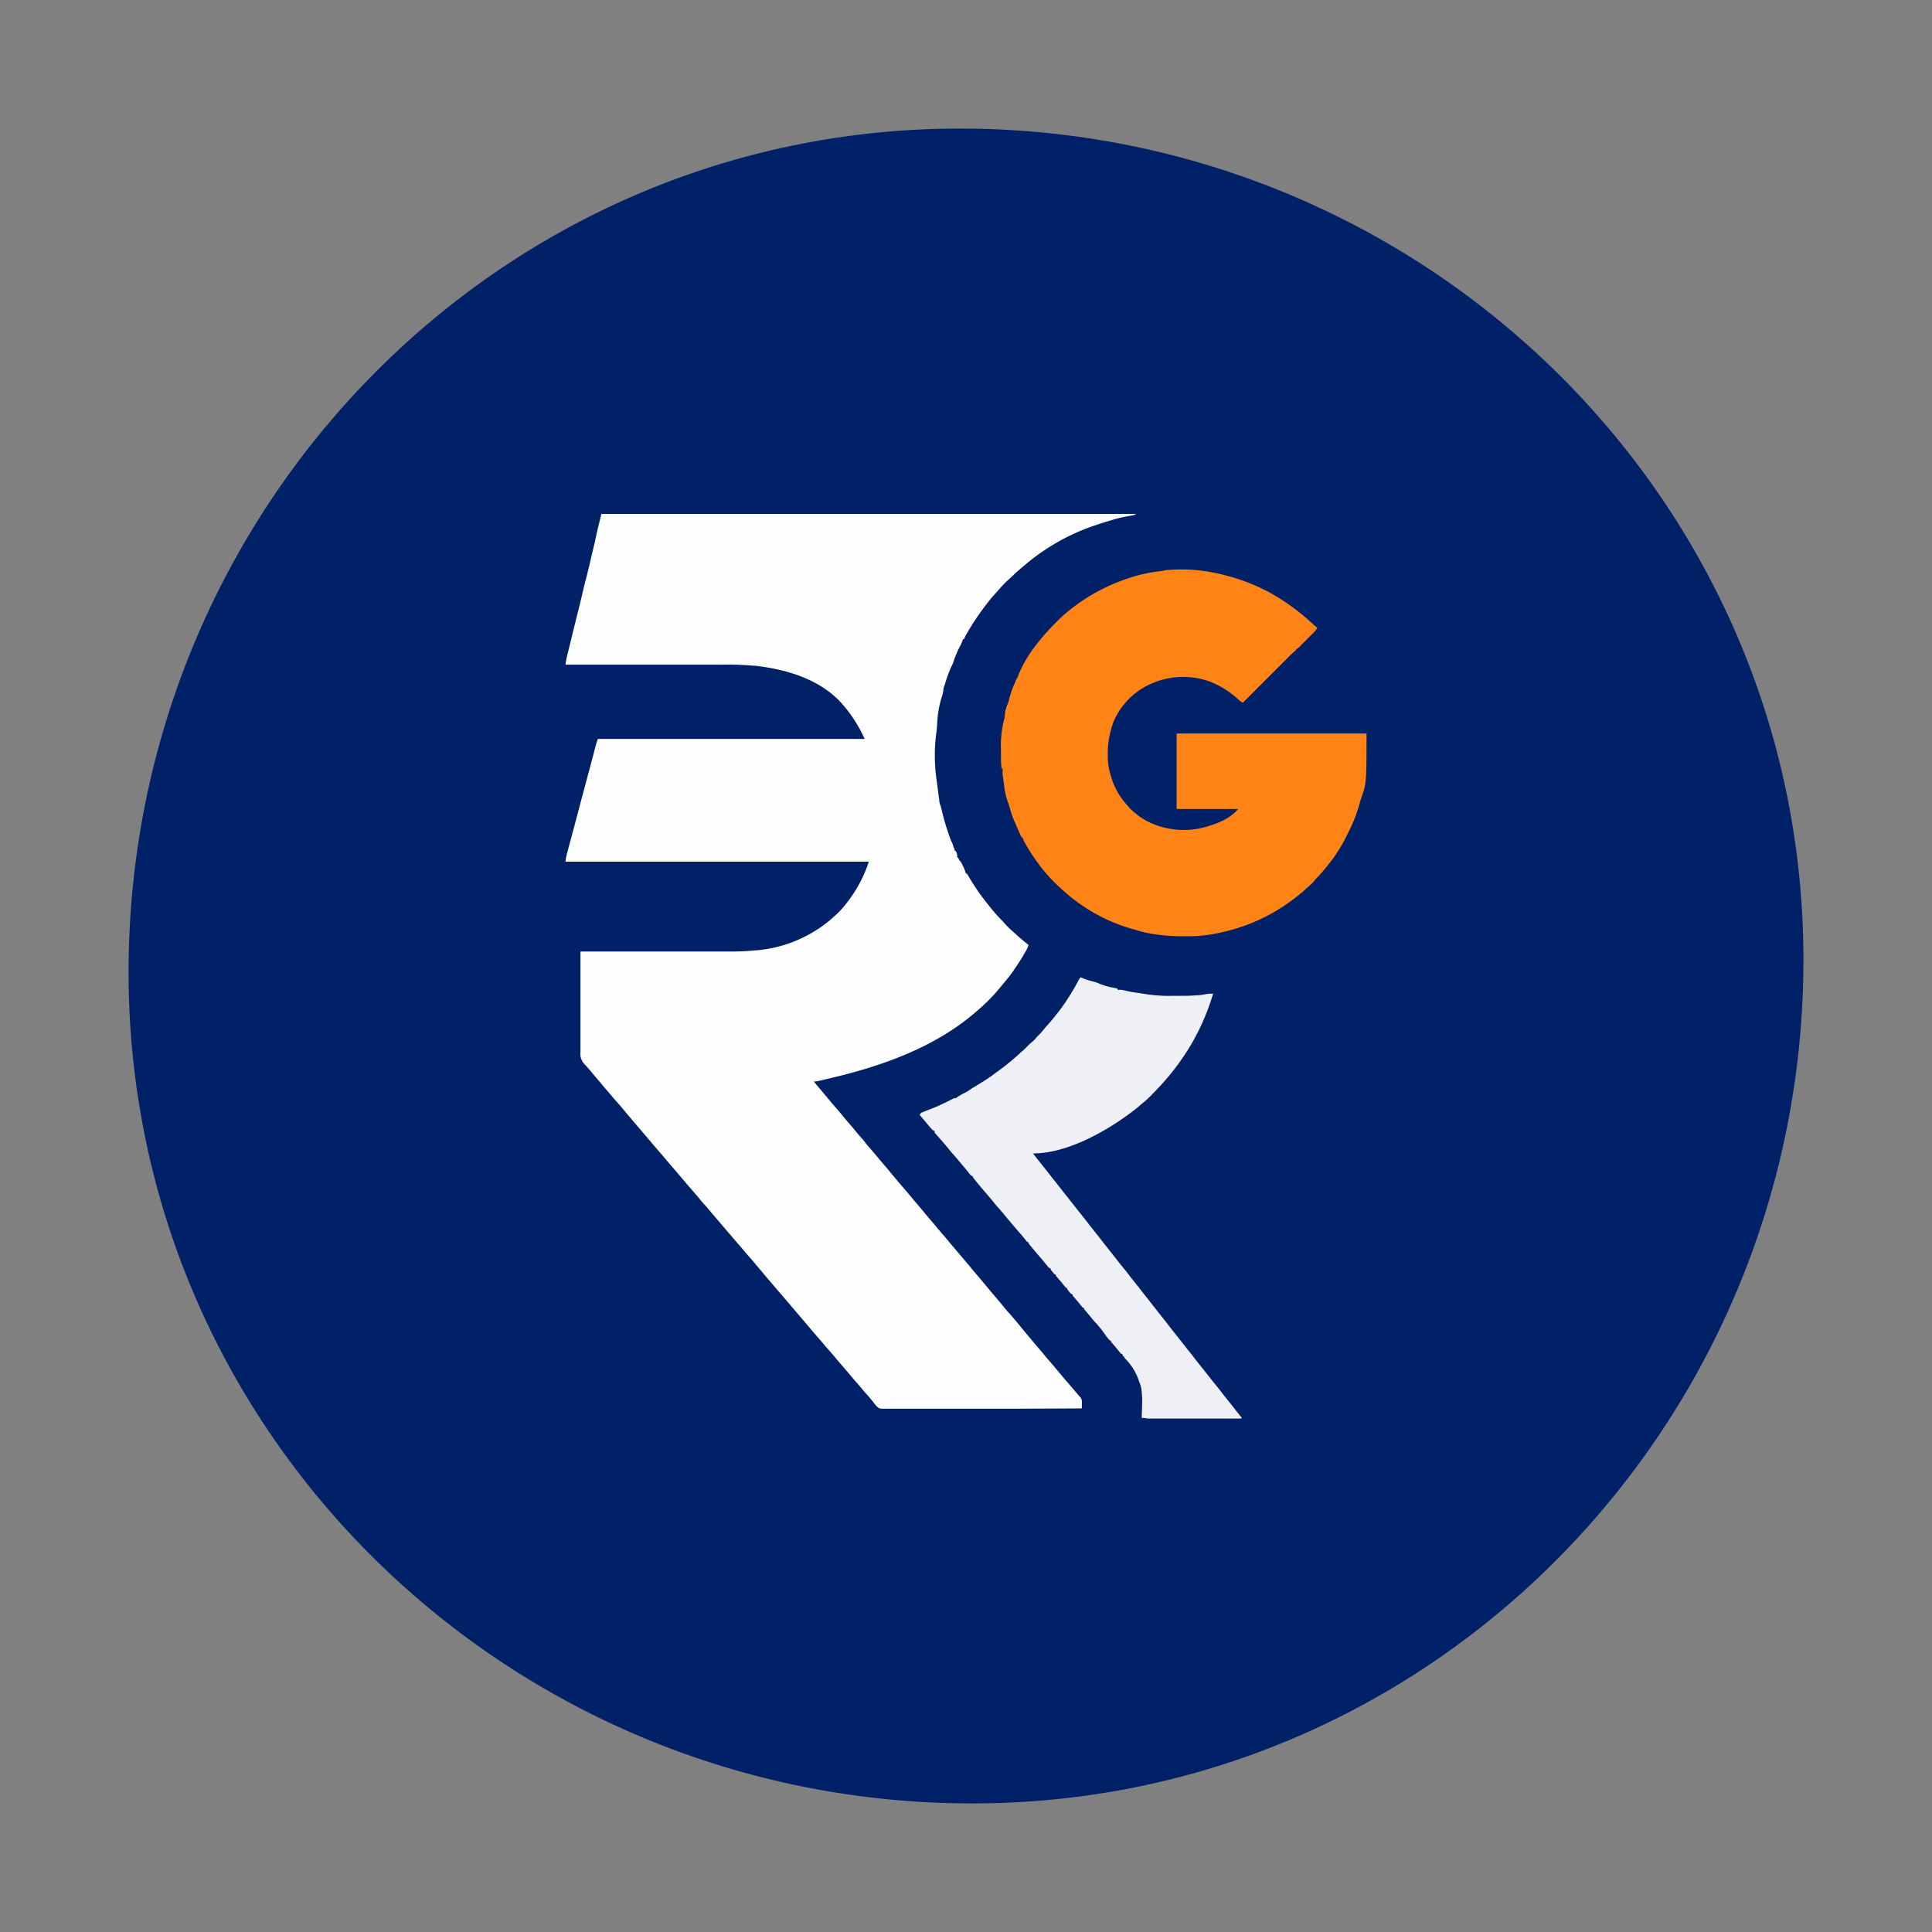 <svg id="Layer_1" data-name="Layer 1" xmlns="http://www.w3.org/2000/svg" xmlns:xlink="http://www.w3.org/1999/xlink" viewBox="0 0 512 512"><rect x="0" y="0" width="512" height="512" fill="#808080" stroke="none"/><defs><style>.cls-1{fill:none;}.cls-2{clip-path:url(#clip-path);}.cls-3{fill:#002168;}.cls-4{fill:#fefefe;}.cls-5{fill:#ff8415;}.cls-6{fill:#eef0f5;}</style><clipPath id="clip-path"><rect id="SVGID" class="cls-1" x="34.07" y="34.07" width="443.86" height="443.86"/></clipPath></defs><g class="cls-2"><path class="cls-3" d="M34.07,257.66c0-122.57,97.7-223.59,220.27-223.59h0c122.56,0,223.59,97.7,223.59,220.27h0c0,122.56-97.69,223.59-220.27,223.59h0c-122.57,0-223.59-97.69-223.59-220.27Z"/><path class="cls-4" d="M159.38,136.19h141.7a2.4,2.4,0,0,1-1.15.42l-.45.09-.47.08a36.93,36.93,0,0,0-3.91.9l-.42.13c-1.77.53-3.53,1.08-5.28,1.69l-.38.13a56.71,56.71,0,0,0-17.87,10.49c-.38.34-.78.65-1.18,1a18.45,18.45,0,0,0-1.65,1.54c-.26.25-.52.49-.8.72a27.81,27.81,0,0,0-3,3.09c-.25.29-.52.58-.79.87q-1.06,1.16-2,2.4l-.23.29a67.9,67.9,0,0,0-5.21,7.73l-.22.37a6.4,6.4,0,0,0-.41.83l-.18.44h-.27l-.1.32a15.33,15.33,0,0,1-.85,1.84,25.36,25.36,0,0,0-1.59,3.85,9,9,0,0,1-.58,1.31c-.27.55-.48,1.13-.7,1.7-.05.12-.09.24-.14.37-.27.7-.5,1.41-.71,2.13-.12.4-.27.8-.41,1.19a4.56,4.56,0,0,0-.14.9,10,10,0,0,1-.55,2.15,26.85,26.85,0,0,0-1.07,6.61c-.07,1-.16,2-.31,3a46,46,0,0,0,.17,12.13c.05.34.09.69.14,1,.1.8.21,1.61.32,2.41l.05.39c0,.37.1.75.16,1.12,0,.11,0,.22,0,.33a5.57,5.57,0,0,0,.42,1.55c.07.26.13.52.19.78l.12.46c0,.16.07.33.11.49.46,1.86,1,3.67,1.62,5.48l.11.31a14.53,14.53,0,0,0,.78,2,6.87,6.87,0,0,1,.47,1.34l.15.3a1,1,0,0,1,.12.65h.27a2.75,2.75,0,0,1,.41,1.77h.27c0,.1.07.21.11.31.13.36.13.36.35.54a4.42,4.42,0,0,1,.7,1.14l.12.25a12.13,12.13,0,0,1,.76,2h.27c.17.26.33.53.48.79a55.87,55.87,0,0,0,5.1,7.37l.33.42a41.32,41.32,0,0,0,3.26,3.72c.24.24.46.49.68.75a22.47,22.47,0,0,0,2.36,2.32l.89.81c.82.76,1.67,1.48,2.54,2.18l.39.31.29.24a7.29,7.29,0,0,1-.66,1.52l-.23.4c-.08.14-.16.28-.25.42l-.25.44c-.76,1.28-1.57,2.52-2.42,3.74,0,.09-.11.17-.17.26-.92,1.33-1.92,2.58-3,3.82l-.2.24a46.64,46.64,0,0,1-5.61,5.89l-.75.65c-9.32,8.24-21.14,13.17-33.29,16.48l-.51.14c-1.23.33-2.46.64-3.69.94l-.3.07c-4.79,1.16-4.79,1.16-5.56,1.16.68.87,1.39,1.71,2.11,2.55.41.48.82,1,1.22,1.46.73.9,1.49,1.78,2.24,2.65,1.56,1.8,1.56,1.8,2.24,2.65q.73.9,1.5,1.77c.62.7,1.21,1.41,1.8,2.14.37.45.75.89,1.13,1.33s1,1.12,1.42,1.69,1,1.19,1.5,1.78,1.21,1.41,1.8,2.13q.54.66,1.11,1.32l.21.24.21.24c.85,1,1.69,2,2.51,3s1.49,1.78,2.25,2.66,1.71,2,2.54,3c.5.61,1,1.2,1.54,1.81.84,1,1.68,2,2.5,3,.57.69,1.16,1.37,1.75,2.05s1,1.23,1.55,1.85.8,1,1.21,1.42c.61.7,1.21,1.41,1.79,2.13.43.53.88,1,1.32,1.56.65.75,1.29,1.52,1.94,2.27.18.23.37.45.56.68.58.68,1.16,1.36,1.72,2.05s1.22,1.46,1.84,2.18c.85,1,1.69,2,2.51,3,.6.73,1.22,1.46,1.84,2.18.85,1,1.69,2,2.51,3,.56.69,1.14,1.36,1.72,2,.94,1.08,1.87,2.17,2.77,3.28.54.66,1.09,1.31,1.65,2,.41.47.81.95,1.21,1.44s1,1.19,1.5,1.78,1.21,1.41,1.8,2.13,1.29,1.53,1.94,2.29c.86,1,1.71,2,2.54,3,.5.61,1,1.21,1.54,1.81s1.14,1.35,1.72,2c.19.24.39.47.59.71l.21.24.38.45.5.59.29.29a2.44,2.44,0,0,1,.29,1.66c0,.11,0,.23,0,.34q0,.42,0,.84-10.25.06-20.5.09h-2.91l-7.8,0-8,0-4.94,0h-7.78c-1.68,0-1.68,0-2.35-.56a9.93,9.93,0,0,1-1.05-1.28l-.63-.76-.3-.38c-.29-.35-.6-.69-.91-1-.53-.59-1-1.2-1.53-1.81-.3-.36-.6-.71-.92-1.05s-.8-.91-1.19-1.39-1-1.19-1.5-1.78l-.23-.26-.45-.53c-.85-1-1.69-1.94-2.5-2.94-.48-.6-1-1.17-1.51-1.74-.3-.34-.59-.69-.88-1-.71-.88-1.45-1.72-2.19-2.57-.94-1.08-1.86-2.17-2.79-3.27-.72-.86-1.46-1.71-2.19-2.57l-2.56-3-2.2-2.57c-.86-1-1.71-2-2.56-3l-1.38-1.61-.2-.24-1-1.21c-.63-.72-1.25-1.45-1.85-2.19s-1-1.17-1.51-1.74c-.3-.34-.59-.69-.88-1-.71-.88-1.45-1.73-2.19-2.58l-1.65-1.92-.62-.72-2.14-2.51c-.48-.58-1-1.15-1.47-1.72s-1.22-1.42-1.81-2.15c-.29-.35-.59-.69-.89-1s-.81-.91-1.19-1.38c-.71-.87-1.45-1.72-2.19-2.57q-1.41-1.62-2.79-3.27l-2.2-2.57c-.79-.92-1.58-1.84-2.37-2.78-.54-.64-1.09-1.27-1.64-1.91-.74-.85-1.47-1.71-2.2-2.57q-1.55-1.83-3.1-3.65l-1.23-1.43-1-1.2c-.63-.73-1.25-1.45-1.85-2.2-.48-.59-1-1.16-1.5-1.73-.31-.34-.6-.69-.89-1-.71-.87-1.45-1.72-2.19-2.57-.35-.4-.7-.81-1-1.22l-.21-.23-.4-.47-.81-.95-.41-.48-1-1.2-.21-.25-.39-.44-.37-.44c-.18-.22-.38-.42-.58-.62a4,4,0,0,1-1.19-3.39c0-.2,0-.41,0-.61,0-.55,0-1.11,0-1.66v-1.77c0-1.11,0-2.23,0-3.35v-3.74q0-3.12,0-6.24c0-3.08,0-6.15,0-9.23h.27l16.1,0h8.55l6.39,0h8.21a62.58,62.58,0,0,0,6.85-.31l.29,0a35.16,35.16,0,0,0,19.29-7.86l.33-.27.76-.68.36-.32a19.11,19.11,0,0,0,2.09-2.13l.34-.39a35.87,35.87,0,0,0,6.59-11.85H149.86a14.25,14.25,0,0,1,.36-2c0-.17.08-.34.13-.51l.15-.54.15-.57c.13-.49.26-1,.4-1.48s.26-1,.4-1.5c.19-.73.39-1.47.59-2.2l1.59-6,.39-1.48c.38-1.4.75-2.8,1.12-4.19l.27-1c.05-.17.09-.34.14-.52.22-.83.44-1.67.67-2.51l.12-.48c.09-.31.17-.62.25-.94.21-.77.41-1.54.62-2.32.08-.29.15-.59.23-.89s.18-.65.26-1l.12-.43.09-.34c.15-.55.34-1.08.52-1.62h70.71a36.78,36.78,0,0,0-6.19-9.55l-.22-.23c-5.77-6.2-14.55-8.7-22.68-9.63l-.41,0a81.32,81.32,0,0,0-8.55-.28H175.65l-6.55,0h-2.44l-16.8,0a17.13,17.13,0,0,1,.38-2.12c0-.14,0-.14.07-.29.07-.32.15-.63.23-.95s.11-.45.17-.67c.11-.47.23-.94.34-1.4.16-.65.32-1.29.47-1.93q.89-3.65,1.8-7.27c.39-1.56.77-3.13,1.13-4.71.31-1.35.65-2.7,1-4,.37-1.5.75-3,1.09-4.51s.65-2.79,1-4.18a2.86,2.86,0,0,1,.07-.28C158.17,141,158.78,138.59,159.38,136.19Z"/><path class="cls-5" d="M323.79,152.23l.46.12a51.09,51.09,0,0,1,11.64,4.37l.32.17a57.13,57.13,0,0,1,11.62,8.4c.41.37.83.73,1.25,1.08a3.12,3.12,0,0,1-.76,1.07l-.3.31-.33.32-.33.34-.7.7-1.08,1.08-.68.68-.33.33-.3.3-.27.26c-.22.19-.22.19-.49.19v.27a4.07,4.07,0,0,1-.46.41c-.69.59-1.32,1.21-1.95,1.85l-.39.39-1,1L338.58,177l-2.05,2.06-2.35,2.34-4.81,4.83a4.07,4.07,0,0,1-1.13-.8,23.86,23.86,0,0,0-7.58-4.78l-.29-.11a20.84,20.84,0,0,0-15.57.78,19.17,19.17,0,0,0-9.7,9.94,23.91,23.91,0,0,0-1.53,8.65v.5a17.15,17.15,0,0,0,.85,5.27l.14.49a18.49,18.49,0,0,0,4.21,7.26l.45.54a18.42,18.42,0,0,0,9.2,5.3l.29.08A21.15,21.15,0,0,0,320,219l.3-.09c3-.91,5.74-2.11,7.86-4.53H311.82v-20h50.32c0,13.19,0,13.19-1.54,17.54a9.39,9.39,0,0,0-.28,1,38.72,38.72,0,0,1-2.53,6.71l-.14.28c-.26.55-.53,1.09-.81,1.63-.14.26-.27.53-.39.79a39.54,39.54,0,0,1-4.78,7.23l-.3.37c-.68.86-1.41,1.67-2.16,2.47-.36.38-.7.76-1,1.15a14.34,14.34,0,0,1-1.37,1.33c-.29.25-.58.51-.86.78a37.17,37.17,0,0,1-3,2.47c-.09.07-.18.13-.27.21a48.61,48.61,0,0,1-19.36,8.82l-.91.2a37.61,37.61,0,0,1-8.47.75h-.48a50.35,50.35,0,0,1-8-.6l-.42-.07a32.52,32.52,0,0,1-4.35-1.08l-1.17-.32a46.26,46.26,0,0,1-18-10.23,2.91,2.91,0,0,1-.27-.24,43.86,43.86,0,0,1-5.17-5.47l-.3-.37a53.88,53.88,0,0,1-4-6l-.16-.27a6.67,6.67,0,0,1-.67-1.55h-.27c-.58-1.3-1.16-2.6-1.72-3.91l-.36-.82a25.56,25.56,0,0,1-1-3c-.18-.61-.36-1.21-.59-1.8a19,19,0,0,1-.94-4.27c-.05-.33-.09-.67-.14-1l-.06-.44c0-.28-.08-.56-.13-.85a7.26,7.26,0,0,1-.07-1.32v-.47c0-.12,0-.24,0-.36h-.28a28.57,28.57,0,0,1-.16-2.92v-2.11a27.89,27.89,0,0,1,.91-8.24,5.38,5.38,0,0,0,.14-1,8.14,8.14,0,0,1,.76-2.9,3.51,3.51,0,0,0,.3-1c.18-.75.41-1.48.65-2.21l.1-.32a12.88,12.88,0,0,1,.71-1.67c.08-.18.14-.37.21-.55a4,4,0,0,1,.4-.86,5.1,5.1,0,0,0,.42-.92c2.11-5.35,6-10,10.05-14.08l.62-.62a31.14,31.14,0,0,1,2.72-2.42l.31-.25a47.58,47.58,0,0,1,4.18-3l.41-.27a51.23,51.23,0,0,1,12-5.44l.33-.11a41.31,41.31,0,0,1,7.47-1.47,2.12,2.12,0,0,0,.77-.19A44.32,44.32,0,0,1,323.79,152.23Z"/><path class="cls-6" d="M286.39,259l.42.17a17.86,17.86,0,0,0,3.12,1,6,6,0,0,1,1.1.39,14.77,14.77,0,0,0,1.45.53l.32.11a12.84,12.84,0,0,0,2.12.51,8.94,8.94,0,0,1,1.26.32v.28h.27l.38,0,.36,0a12.38,12.38,0,0,1,1.24.26,22.82,22.82,0,0,0,2.72.5l.93.13.46.07,1.2.2a41.66,41.66,0,0,0,7.06.44h1.5c1.62,0,3.23,0,4.85-.16l.43,0a16.72,16.72,0,0,0,2.25-.34,7.58,7.58,0,0,1,1.65-.06,60.36,60.36,0,0,1-4.76,11.56c-.06.11-.12.22-.17.33-.86,1.6-1.83,3.13-2.84,4.64-.06.08-.11.17-.17.26q-1.2,1.78-2.53,3.48c-.1.12-.2.24-.29.37a70.71,70.71,0,0,1-5.37,6l-.35.37a25.89,25.89,0,0,1-2.21,2c-.31.25-.62.51-.92.78-.52.46-1.06.88-1.61,1.3l-.3.23c-7,5.27-17.21,11-26.21,11,.78,1,1.57,2,2.37,3,.46.56.91,1.14,1.37,1.72s1,1.31,1.56,2q1.35,1.68,2.68,3.39c.66.85,1.34,1.69,2,2.53s1.27,1.59,1.88,2.39c.4.53.82,1,1.24,1.55s1.06,1.31,1.57,2,1,1.26,1.48,1.88l1.58,2,.19.24.91,1.17c.67.86,1.34,1.7,2,2.54s1.27,1.58,1.88,2.39c.4.52.82,1,1.24,1.54q1,1.19,1.89,2.4c.4.53.82,1,1.24,1.55s1.06,1.31,1.57,2,1,1.26,1.48,1.88l1.58,2,.18.24.92,1.17c.67.85,1.34,1.7,2,2.53q.8,1,1.56,2c.55.72,1.12,1.43,1.69,2.14l1.36,1.72,1.56,2c.84,1,1.67,2.1,2.5,3.16l2.33,2.94c.46.57.91,1.13,1.35,1.71s1.1,1.37,1.65,2.05,1.27,1.59,1.88,2.4c.41.52.82,1,1.24,1.54.66.8,1.3,1.62,1.93,2.45.4.51.8,1,1.21,1.5a.62.62,0,0,1,.19.54H304.66a4.55,4.55,0,0,1-1.27-.15c-.27,0-.54,0-.81,0,0-.16,0-.32,0-.49,0-.62.05-1.23.07-1.85,0-.26,0-.53,0-.79a23.51,23.51,0,0,0-.14-4.28c0-.11,0-.23-.05-.35a6.92,6.92,0,0,0-.59-1.89c-.06-.19-.12-.37-.17-.56a15.62,15.62,0,0,0-3.63-5.65.5.5,0,0,1-.15-.46h-.27l-.27-.68h-.27a8.3,8.3,0,0,1-.54-.64c-.36-.45-.72-.9-1.1-1.34l-.21-.24-.4-.46c-.47-.55-.47-.55-.47-.85h-.28c-.22-.25-.22-.25-.51-.61l-.33-.41-.18-.23L292,352.47l-.25-.31q-.8-1-1.65-1.89c-.41-.46-.79-.93-1.18-1.41-.23-.29-.46-.57-.7-.84a2.11,2.11,0,0,0-.19-.23l-.54-.63c-.25-.33-.25-.33-.25-.6h-.27c-.19-.21-.37-.42-.54-.64-.36-.45-.72-.9-1.1-1.34l-.21-.24-.4-.47c-.47-.54-.47-.54-.47-.85l-.41-.13a6.82,6.82,0,0,1-.57-.67c-.1-.13-.19-.25-.3-.37-.22-.32-.22-.32-.22-.59h-.27c-.19-.21-.36-.42-.54-.64-.36-.45-.72-.9-1.1-1.34l-.21-.25c-.13-.15-.26-.31-.4-.46-.47-.55-.47-.55-.47-.85h-.27a6.82,6.82,0,0,1-.56-.66l-.3-.38c-.23-.32-.23-.32-.23-.59L278,336a6.42,6.42,0,0,1-.53-.63c-.49-.61-1-1.21-1.49-1.8l-.42-.48-.21-.25c-.79-.92-1.57-1.84-2.34-2.78l-.26-.32c-.19-.27-.19-.27-.19-.54h-.27c-.18-.2-.35-.41-.52-.62-.51-.64-1-1.26-1.57-1.88-.75-.85-1.48-1.72-2.21-2.58l-.57-.67c-.59-.69-1.17-1.39-1.74-2.09-.4-.49-.8-.95-1.22-1.41s-.94-1.09-1.39-1.66-.72-.87-1.09-1.3l-.21-.25-.42-.49c-1-1.15-2-2.32-2.93-3.5l-.31-.37c-.23-.31-.23-.31-.23-.58l-.24-.1a2.73,2.73,0,0,1-.86-.83c-.11-.13-.21-.27-.32-.41l-.18-.21c-.3-.38-.61-.74-.92-1.11-.47-.54-.93-1.1-1.38-1.65s-1-1.17-1.51-1.74-.81-.95-1.2-1.44-.74-.89-1.12-1.33l-.21-.24-1.1-1.27-.23-.26-.44-.49c-.49-.57-.49-.57-.49-1l-.25-.11a2,2,0,0,1-.69-.58c-.08-.08-.15-.17-.22-.25l-.23-.27-.23-.28c-.57-.66-1.13-1.34-1.67-2a7.28,7.28,0,0,0-.66-.7,1.12,1.12,0,0,1,.56-.71l.35-.14.39-.15.4-.16.4-.16,1.52-.59c.84-.33,1.66-.7,2.49-1.1l.38-.18c.91-.44.91-.44,1.81-.9l.28-.14.28-.15a1.11,1.11,0,0,1,.66-.11,4.22,4.22,0,0,0,.57-.37,12,12,0,0,1,1.74-1,8,8,0,0,0,1.47-.87,9.47,9.47,0,0,1,1-.65c.89-.52,1.76-1.06,2.63-1.62l.44-.28c.79-.51,1.56-1,2.31-1.61l.67-.48a62.72,62.72,0,0,0,5.89-4.75c.3-.28.61-.55.92-.81.56-.49,1.07-1,1.58-1.53.36-.36.72-.71,1.11-1a9.22,9.22,0,0,0,1.15-1.19c.23-.26.46-.49.7-.72a19.58,19.58,0,0,0,1.4-1.62c.3-.36.6-.7.92-1.05a57.31,57.31,0,0,0,8.08-11.73A3.21,3.21,0,0,1,286.39,259Z"/></g></svg>